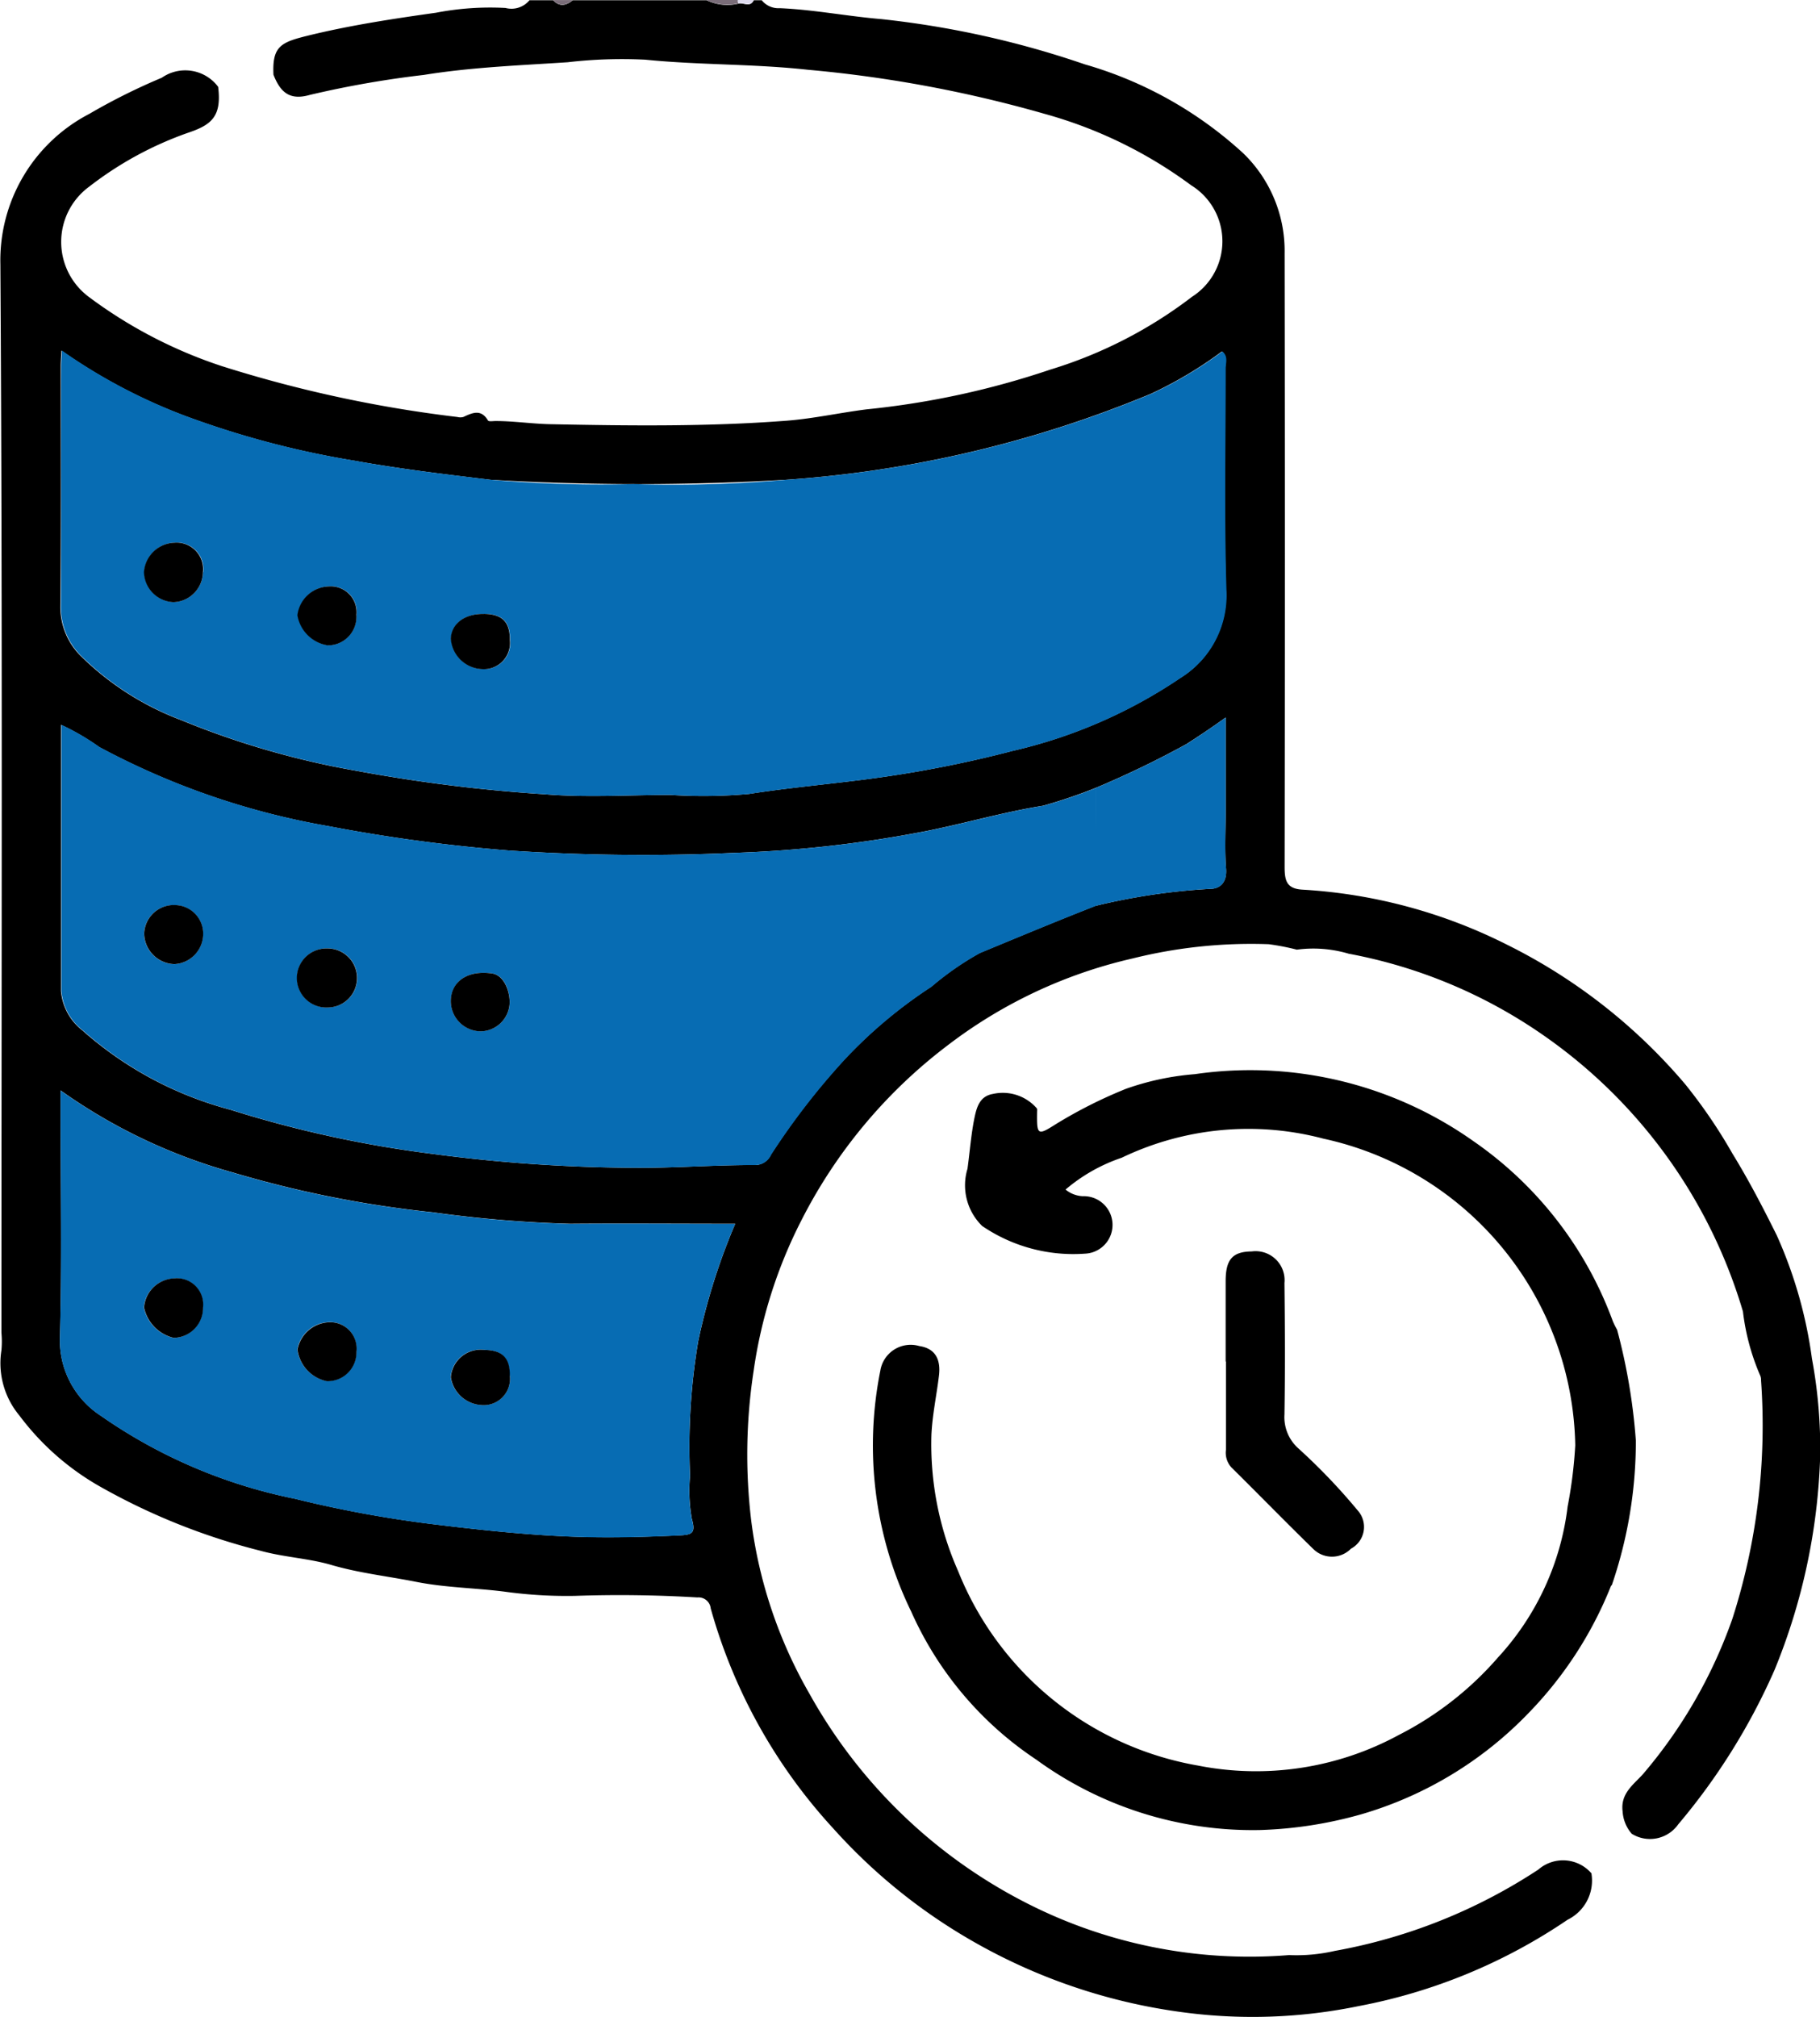 <svg id="Schedule_backup" data-name="Schedule backup" xmlns="http://www.w3.org/2000/svg" width="33.396" height="37.002" viewBox="0 0 33.396 37.002">
  <path id="Path_383" data-name="Path 383" d="M691.982,1654.121a.8.8,0,0,1-.438.843,10.179,10.179,0,0,1-3.835,1.585,9.647,9.647,0,0,1-2.9.151,10.512,10.512,0,0,1-4.154-1.326,10.315,10.315,0,0,1-2.586-2.084,9.88,9.88,0,0,1-2.249-4.038.224.224,0,0,0-.244-.2c-.748-.045-1.492-.055-2.243-.029a8.353,8.353,0,0,1-1.3-.078c-.536-.068-1.082-.073-1.616-.179s-1.045-.16-1.564-.312c-.411-.12-.868-.14-1.3-.26a11.825,11.825,0,0,1-2.92-1.166,4.8,4.8,0,0,1-1.5-1.316,1.5,1.5,0,0,1-.328-1.193,1.73,1.73,0,0,0,0-.324c0-6.534.022-13.068-.019-19.6a3.027,3.027,0,0,1,1.63-2.759,11.368,11.368,0,0,1,1.332-.664.753.753,0,0,1,1.034.167c.068.547-.124.7-.559.845a6.424,6.424,0,0,0-1.807.986,1.257,1.257,0,0,0-.011,2.02,8.534,8.534,0,0,0,2.445,1.273,23.519,23.519,0,0,0,4.323.933.211.211,0,0,0,.107,0c.166-.076.325-.153.453.064.013.023.092.01.139.01.333,0,.668.051,1,.058,1.447.029,2.9.047,4.342-.064.49-.038.974-.146,1.463-.208a15.3,15.3,0,0,0,3.376-.73,8.2,8.2,0,0,0,2.6-1.336,1.208,1.208,0,0,0-.017-2.045,8.176,8.176,0,0,0-2.688-1.31,23.321,23.321,0,0,0-4.343-.809c-.995-.11-1.991-.085-2.983-.185a8.609,8.609,0,0,0-1.426.047c-.881.058-1.763.091-2.636.232a18.389,18.389,0,0,0-2.1.368c-.383.109-.543-.069-.663-.371-.027-.544.153-.6.68-.729.76-.183,1.531-.3,2.3-.408a5.245,5.245,0,0,1,1.278-.088.429.429,0,0,0,.44-.142h.433c.121.127.24.1.361,0h2.455a.88.88,0,0,0,.585.063c.093-.025.214.078.282-.063h.145a.392.392,0,0,0,.332.146c.623.027,1.238.148,1.857.2a17.044,17.044,0,0,1,3.737.83,7.26,7.26,0,0,1,2.91,1.632,2.491,2.491,0,0,1,.759,1.835q.009,5.628,0,11.258c0,.25.036.4.328.416a9.56,9.56,0,0,1,3.751,1.009,10.258,10.258,0,0,1,3.272,2.561,9.525,9.525,0,0,1,.865,1.27c.3.488.561.991.814,1.5a8.154,8.154,0,0,1,.646,2.263,9,9,0,0,1,.151,1.8,11.221,11.221,0,0,1-.837,3.912,11.629,11.629,0,0,1-1.767,2.832.634.634,0,0,1-.854.173.688.688,0,0,1-.167-.411c-.043-.336.214-.5.379-.689a8.944,8.944,0,0,0,1.635-2.843,11.586,11.586,0,0,0,.526-4.376.2.2,0,0,0-.021-.1,4.181,4.181,0,0,1-.311-1.162,9.426,9.426,0,0,0-3.656-5.064,9.207,9.207,0,0,0-3.579-1.5,2.287,2.287,0,0,0-.951-.074,4.364,4.364,0,0,0-.516-.1,8.981,8.981,0,0,0-2.5.262,8.8,8.8,0,0,0-3.4,1.6,9.318,9.318,0,0,0-2.676,3.206,8.762,8.762,0,0,0-.876,2.764,10.155,10.155,0,0,0-.042,2.756,8.5,8.5,0,0,0,1.072,3.171,9.473,9.473,0,0,0,3.89,3.786,9,9,0,0,0,4.905,1,3.157,3.157,0,0,0,.841-.077,10.013,10.013,0,0,0,3.734-1.492.689.689,0,0,1,.978.074Zm-9.087-17.76a11.53,11.53,0,0,1,2.081-.308c.195,0,.319-.122.3-.371-.028-.358-.007-.719-.007-1.079v-1.694c-.278.2-.5.347-.722.489a17.574,17.574,0,0,1-1.658.8,9.415,9.415,0,0,1-.972.33c-.774.123-1.523.351-2.292.493a22.231,22.231,0,0,1-3.367.371,37.126,37.126,0,0,1-4.131-.042,30.533,30.533,0,0,1-3.313-.446,13.9,13.9,0,0,1-4.216-1.453,4.4,4.4,0,0,0-.7-.408v4.885a1.023,1.023,0,0,0,.395.723,6.661,6.661,0,0,0,2.711,1.453,21.079,21.079,0,0,0,3.714.811,28.934,28.934,0,0,0,3.647.254c.749.009,1.5-.052,2.257-.05a.317.317,0,0,0,.3-.189,12.968,12.968,0,0,1,1.344-1.739,8.63,8.63,0,0,1,1.6-1.343,5.417,5.417,0,0,1,.89-.619c.709-.293,1.419-.59,2.136-.87Zm-18.988-10.189c-.007.129-.014.21-.014.29,0,1.468.008,2.935-.006,4.4a1.265,1.265,0,0,0,.361.906,5.277,5.277,0,0,0,1.86,1.191,15.453,15.453,0,0,0,3.239.933,29.053,29.053,0,0,0,3.426.425c.764.063,1.539.013,2.308.012a9.3,9.3,0,0,0,1.44-.018c.791-.124,1.592-.189,2.384-.3a21.364,21.364,0,0,0,2.457-.491,9.147,9.147,0,0,0,3.072-1.336,1.782,1.782,0,0,0,.841-1.605c-.042-1.357-.011-2.718-.014-4.077,0-.1.05-.213-.061-.308a7.43,7.43,0,0,1-1.3.775,21.191,21.191,0,0,1-6.7,1.579,46.414,46.414,0,0,1-5.42,0c-.834-.1-1.668-.2-2.5-.35a16.58,16.58,0,0,1-2.875-.738,10.161,10.161,0,0,1-2.507-1.288Zm12.365,16.025c-1.048,0-2.039-.008-3.029,0a22.807,22.807,0,0,1-2.525-.211,20.235,20.235,0,0,1-3.686-.736,10.093,10.093,0,0,1-3.141-1.5v.41c0,1.371.026,2.742-.012,4.112a1.648,1.648,0,0,0,.753,1.448,9.487,9.487,0,0,0,3.552,1.519,21.667,21.667,0,0,0,2.537.468c.908.111,1.82.209,2.727.234.589.016,1.194,0,1.793-.028.234-.011.31-.035.232-.306a2.974,2.974,0,0,1-.032-.789,11.711,11.711,0,0,1,.149-2.463,11.552,11.552,0,0,1,.681-2.161Z" transform="translate(-662.779 -1619.746)"/>
  <path id="Path_384" data-name="Path 384" d="M797.735,1619.773a.88.88,0,0,1-.585-.063h.578A.116.116,0,0,0,797.735,1619.773Z" transform="translate(-784.186 -1619.71)" fill="#7a6d79"/>
  <path id="Path_385" data-name="Path 385" d="M768.331,1619.72c-.121.1-.24.127-.361,0Z" transform="translate(-757.821 -1619.719)" fill="#7a6d79"/>
  <path id="Path_386" data-name="Path 386" d="M803.129,1619.773a.107.107,0,0,1-.007-.063h.289C803.343,1619.851,803.222,1619.747,803.129,1619.773Z" transform="translate(-789.58 -1619.71)" fill="#dedbee"/>
  <path id="Path_390" data-name="Path 390" d="M674.281,1686.31a10.177,10.177,0,0,0,2.507,1.288,16.7,16.7,0,0,0,2.875.738c.828.153,1.662.249,2.5.35a23.76,23.76,0,0,0,2.619.079,24.04,24.04,0,0,0,2.8-.079,21.165,21.165,0,0,0,6.7-1.579,7.472,7.472,0,0,0,1.3-.775c.111.095.061.21.061.308,0,1.359-.027,2.719.014,4.077a1.782,1.782,0,0,1-.841,1.605,9.139,9.139,0,0,1-3.072,1.336,21.776,21.776,0,0,1-2.457.491c-.792.111-1.593.176-2.384.3a9.536,9.536,0,0,1-1.44.018c-.77,0-1.544.051-2.308-.012a29.079,29.079,0,0,1-3.426-.425,15.473,15.473,0,0,1-3.239-.933,5.277,5.277,0,0,1-1.86-1.191,1.265,1.265,0,0,1-.361-.906c.013-1.467,0-2.935.006-4.4,0-.08.008-.161.014-.29Zm2.6,4.073a.486.486,0,0,0-.521-.544.582.582,0,0,0-.562.54.567.567,0,0,0,.541.551A.559.559,0,0,0,676.876,1690.384Zm2.815.783a.474.474,0,0,0-.5-.525.6.6,0,0,0-.579.529.672.672,0,0,0,.558.553A.527.527,0,0,0,679.691,1691.167Zm2.341-.02c-.352-.006-.6.178-.608.455a.6.6,0,0,0,.588.558.478.478,0,0,0,.495-.533c0-.334-.136-.475-.475-.481Z" transform="translate(-673.152 -1679.884)" fill="#076cb3"/>
  <path id="Path_391" data-name="Path 391" d="M693.4,1760.856c-.716.28-1.427.577-2.136.87a5.341,5.341,0,0,0-.89.618,8.628,8.628,0,0,0-1.6,1.343,13.122,13.122,0,0,0-1.344,1.739.317.317,0,0,1-.3.189c-.753,0-1.508.058-2.257.05a28.9,28.9,0,0,1-3.647-.254,21.136,21.136,0,0,1-3.714-.811,6.649,6.649,0,0,1-2.711-1.453,1.023,1.023,0,0,1-.395-.723v-4.885a4.385,4.385,0,0,1,.7.408,13.92,13.92,0,0,0,4.216,1.453,30,30,0,0,0,3.313.446,37.127,37.127,0,0,0,4.131.042,22.247,22.247,0,0,0,3.367-.371c.77-.142,1.519-.37,2.291-.493a9.15,9.15,0,0,0,.972-.33q0,1.081.006,2.161Zm-14.1,1.868a.541.541,0,0,0-.015-1.083.542.542,0,1,0,.016,1.083Zm-2.83-1.878a.545.545,0,0,0-.548.523.572.572,0,0,0,.555.561.557.557,0,0,0,.528-.55.524.524,0,0,0-.534-.533Zm5.6,2.315a.54.54,0,0,0,.562-.545c-.006-.233-.117-.485-.321-.516-.466-.069-.754.161-.759.507a.552.552,0,0,0,.52.553Z" transform="translate(-673.279 -1744.242)" fill="#076cb3"/>
  <path id="Path_392" data-name="Path 392" d="M686.6,1829.514a11.4,11.4,0,0,0-.681,2.161,11.717,11.717,0,0,0-.149,2.463,2.934,2.934,0,0,0,.032.789c.077.271,0,.294-.233.306-.6.028-1.2.045-1.793.028-.907-.026-1.819-.124-2.727-.234a21.49,21.49,0,0,1-2.536-.468,9.493,9.493,0,0,1-3.552-1.519,1.647,1.647,0,0,1-.753-1.448c.038-1.37.012-2.741.012-4.112v-.41a10.125,10.125,0,0,0,3.141,1.5,20.153,20.153,0,0,0,3.686.736,22.574,22.574,0,0,0,2.525.211c.991-.011,1.981,0,3.029,0Zm-9.77,1.544a.482.482,0,0,0-.525-.54.579.579,0,0,0-.557.534.732.732,0,0,0,.542.556.548.548,0,0,0,.54-.549Zm2.816.81a.485.485,0,0,0-.515-.549.612.612,0,0,0-.566.5.683.683,0,0,0,.539.581.529.529,0,0,0,.543-.536Zm2.815.439c0-.33-.136-.473-.472-.479a.545.545,0,0,0-.61.5.6.6,0,0,0,.554.51A.481.481,0,0,0,682.464,1832.306Z" transform="translate(-673.109 -1807.064)" fill="#076cb3"/>
  <path id="Path_393" data-name="Path 393" d="M871.226,1759.6q0-1.081-.006-2.161a17.567,17.567,0,0,0,1.658-.8c.224-.142.443-.291.722-.489v1.694c0,.36-.021.722.007,1.079.019.248-.105.374-.3.37a11.618,11.618,0,0,0-2.081.308Z" transform="translate(-851.109 -1742.986)" fill="#076cb3"/>
  <path id="Path_394" data-name="Path 394" d="M842.3,1832.779a7.119,7.119,0,0,1-1.519,2.342,6.951,6.951,0,0,1-3.058,1.851,7.626,7.626,0,0,1-1.871.291,6.748,6.748,0,0,1-4.1-1.292,6.363,6.363,0,0,1-2.294-2.714,6.963,6.963,0,0,1-.568-4.419.564.564,0,0,1,.716-.454c.31.046.395.266.36.547-.044.362-.122.722-.138,1.084a5.75,5.75,0,0,0,.491,2.5,5.812,5.812,0,0,0,4.4,3.565,5.493,5.493,0,0,0,3.683-.56,6.039,6.039,0,0,0,1.824-1.425,4.953,4.953,0,0,0,1.276-2.767,8.41,8.41,0,0,0,.14-1.123,5.865,5.865,0,0,0-4.622-5.626,5.371,5.371,0,0,0-3.7.35,3.136,3.136,0,0,0-1.031.584.538.538,0,0,0,.316.122.527.527,0,0,1,.038,1.054,2.968,2.968,0,0,1-1.884-.508,1.043,1.043,0,0,1-.269-1.05c.043-.312.065-.629.129-.939.042-.2.1-.394.341-.434a.827.827,0,0,1,.8.263c.013.014.007.045.007.068-.006.421.006.439.333.231a8.566,8.566,0,0,1,1.3-.656,4.953,4.953,0,0,1,1.262-.268,7.088,7.088,0,0,1,5.107,1.226,6.9,6.9,0,0,1,2.562,3.305,1.519,1.519,0,0,0,.079.158,10.853,10.853,0,0,1,.344,2.034,8.146,8.146,0,0,1-.442,2.654Z" transform="translate(-812.737 -1803.69)"/>
  <path id="Path_395" data-name="Path 395" d="M895.868,1859.681c0-.492,0-.984,0-1.476,0-.4.127-.541.479-.545a.532.532,0,0,1,.6.581c.009.8.013,1.608,0,2.412a.768.768,0,0,0,.257.622,11.123,11.123,0,0,1,1.088,1.138.452.452,0,0,1-.124.7.488.488,0,0,1-.688.01c-.507-.494-1-1-1.506-1.5a.4.4,0,0,1-.1-.326c0-.54,0-1.081,0-1.62h0Z" transform="translate(-873.378 -1834.702)"/>
  <path id="Path_396" data-name="Path 396" d="M691.232,1723.433a.558.558,0,0,1-.541.547.566.566,0,0,1-.541-.551.581.581,0,0,1,.562-.54A.486.486,0,0,1,691.232,1723.433Z" transform="translate(-687.509 -1712.933)"/>
  <path id="Path_397" data-name="Path 397" d="M720.422,1731.735a.525.525,0,0,1-.525.557.672.672,0,0,1-.558-.553.6.6,0,0,1,.579-.529A.474.474,0,0,1,720.422,1731.735Z" transform="translate(-713.882 -1720.452)"/>
  <path id="Path_398" data-name="Path 398" d="M749.126,1736.44c.339.006.478.148.475.481a.479.479,0,0,1-.495.533.6.6,0,0,1-.588-.558c.009-.277.256-.462.608-.455Z" transform="translate(-740.246 -1725.178)"/>
  <path id="Path_399" data-name="Path 399" d="M719.892,1801.132a.542.542,0,1,1-.015-1.083.541.541,0,0,1,.014,1.083Z" transform="translate(-713.874 -1782.649)"/>
  <path id="Path_400" data-name="Path 400" d="M690.7,1791.8a.524.524,0,0,1,.534.533.556.556,0,0,1-.528.55.572.572,0,0,1-.555-.561.545.545,0,0,1,.548-.523Z" transform="translate(-687.506 -1775.196)"/>
  <path id="Path_401" data-name="Path 401" d="M749.03,1805.757a.553.553,0,0,1-.52-.553c0-.346.294-.576.759-.507.2.03.315.284.321.516a.541.541,0,0,1-.562.545Z" transform="translate(-740.238 -1786.838)"/>
  <path id="Path_402" data-name="Path 402" d="M691.238,1863.331a.546.546,0,0,1-.54.549.73.73,0,0,1-.542-.556.578.578,0,0,1,.557-.535.482.482,0,0,1,.525.54Z" transform="translate(-687.513 -1839.337)"/>
  <path id="Path_403" data-name="Path 403" d="M720.432,1871.648a.529.529,0,0,1-.543.536.684.684,0,0,1-.539-.581.615.615,0,0,1,.566-.5.484.484,0,0,1,.515.549Z" transform="translate(-713.891 -1846.845)"/>
  <path id="Path_404" data-name="Path 404" d="M749.621,1876.848a.481.481,0,0,1-.528.533.6.6,0,0,1-.554-.51.547.547,0,0,1,.61-.5C749.486,1876.375,749.627,1876.518,749.621,1876.848Z" transform="translate(-740.266 -1851.606)"/>
</svg>
